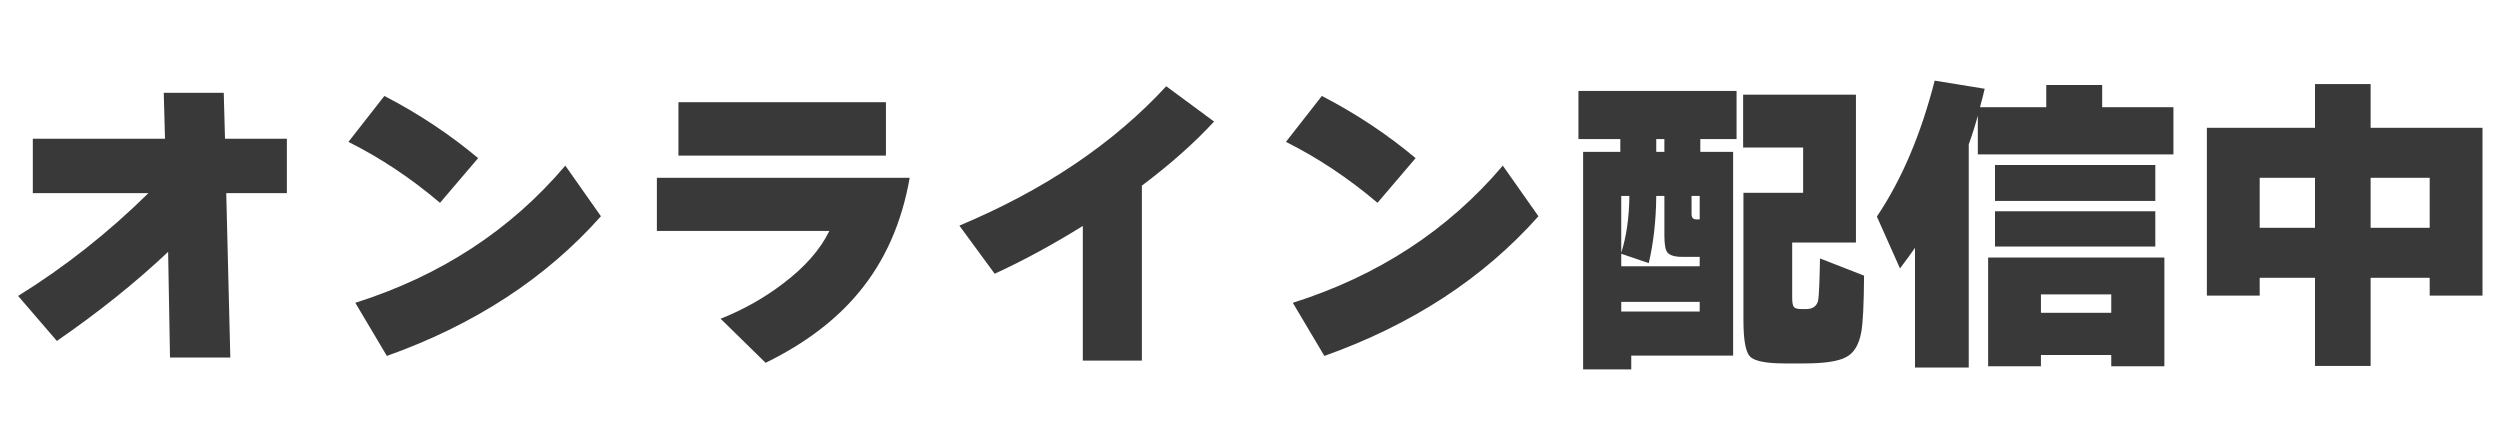 <svg width="160" height="28" viewBox="0 0 160 28" fill="none" xmlns="http://www.w3.org/2000/svg">
<path d="M18.36 12.36H14.48L14.74 22.88H10.88L10.76 16.12C8.667 18.093 6.293 19.993 3.64 21.82L1.16 18.94C4.147 17.087 6.927 14.893 9.5 12.36H2.1V8.88H10.56L10.48 5.94H14.32L14.4 8.88H18.36V12.36ZM30.6 10.12L28.16 12.98C26.307 11.407 24.353 10.107 22.3 9.08L24.6 6.14C26.787 7.273 28.787 8.6 30.6 10.12ZM38.46 13.84C34.94 17.8 30.373 20.78 24.76 22.78L22.74 19.38C28.207 17.647 32.687 14.72 36.18 10.6L38.46 13.84ZM56.7 9.96H43.42V6.54H56.7V9.96ZM58.22 11.38C57.713 14.273 56.627 16.72 54.96 18.72C53.493 20.493 51.507 21.993 49 23.22L46.12 20.4C47.587 19.813 48.913 19.067 50.1 18.16C51.5 17.107 52.493 15.98 53.08 14.78H42.04V11.38H58.22ZM77.7 7.78C76.447 9.14 74.907 10.507 73.08 11.88V23.08H69.3V14.46C67.393 15.647 65.513 16.667 63.66 17.52L61.4 14.44C66.84 12.16 71.253 9.187 74.64 5.52L77.7 7.78ZM90.6 10.12L88.16 12.98C86.307 11.407 84.353 10.107 82.3 9.08L84.6 6.14C86.787 7.273 88.787 8.6 90.6 10.12ZM98.46 13.84C94.94 17.8 90.373 20.78 84.76 22.78L82.74 19.38C88.207 17.647 92.687 14.72 96.18 10.6L98.46 13.84ZM119.3 17.64C119.287 19.493 119.227 20.7 119.12 21.26C118.973 22.073 118.647 22.607 118.14 22.86C117.647 23.127 116.753 23.26 115.46 23.26H114.24C113.04 23.26 112.293 23.113 112 22.82C111.72 22.527 111.58 21.753 111.58 20.5V12.34H115.4V9.44H111.56V6.06H118.78V15.52H114.7V19.06C114.7 19.38 114.74 19.58 114.82 19.66C114.9 19.74 115.06 19.78 115.3 19.78H115.6C116.013 19.78 116.267 19.6 116.36 19.24C116.413 18.96 116.453 18.06 116.48 16.54L119.3 17.64ZM106.52 9.72V8.9H106V9.72H106.52ZM111.14 8.9H108.82V9.72H110.92V22.76H104.4V23.64H101.32V9.72H103.7V8.9H101.02V5.82H111.14V8.9ZM104.28 12.54H103.76V16.18C104.093 15.127 104.267 13.913 104.28 12.54ZM108.78 14.04V12.54H108.26V13.7C108.26 13.927 108.36 14.04 108.56 14.04H108.78ZM108.78 17.04V16.44H107.68C107.173 16.44 106.847 16.34 106.7 16.14C106.58 15.98 106.52 15.613 106.52 15.04V12.54H106C105.987 14.1 105.827 15.533 105.52 16.84L103.76 16.24V17.04H108.78ZM108.78 19.94V19.32H103.76V19.94H108.78ZM137.94 12.86H127.68V10.56H137.94V12.86ZM137.94 15.78H127.68V13.52H137.94V15.78ZM138.52 23.44H135.12V22.72H130.62V23.44H127.24V16.48H138.52V23.44ZM135.12 20.02V18.84H130.62V20.02H135.12ZM126 23.52H122.56V15.86C122.36 16.153 122.04 16.593 121.6 17.18L120.12 13.86C121.707 11.5 122.94 8.6 123.82 5.16L127.02 5.68C126.967 5.92 126.867 6.313 126.72 6.86H130.96V5.44H134.54V6.86H139.1V9.88H126.58V7.4C126.407 8.04 126.213 8.653 126 9.24V23.52ZM151.72 14.58H155.5V11.38H151.72V14.58ZM144.62 14.58H148.16V11.38H144.62V14.58ZM155.5 17.78H151.72V23.42H148.16V17.78H144.62V18.92H141.24V8.18H148.16V5.38H151.72V8.18H158.88V18.92H155.5V17.78Z" fill="#393939"/>
</svg>
